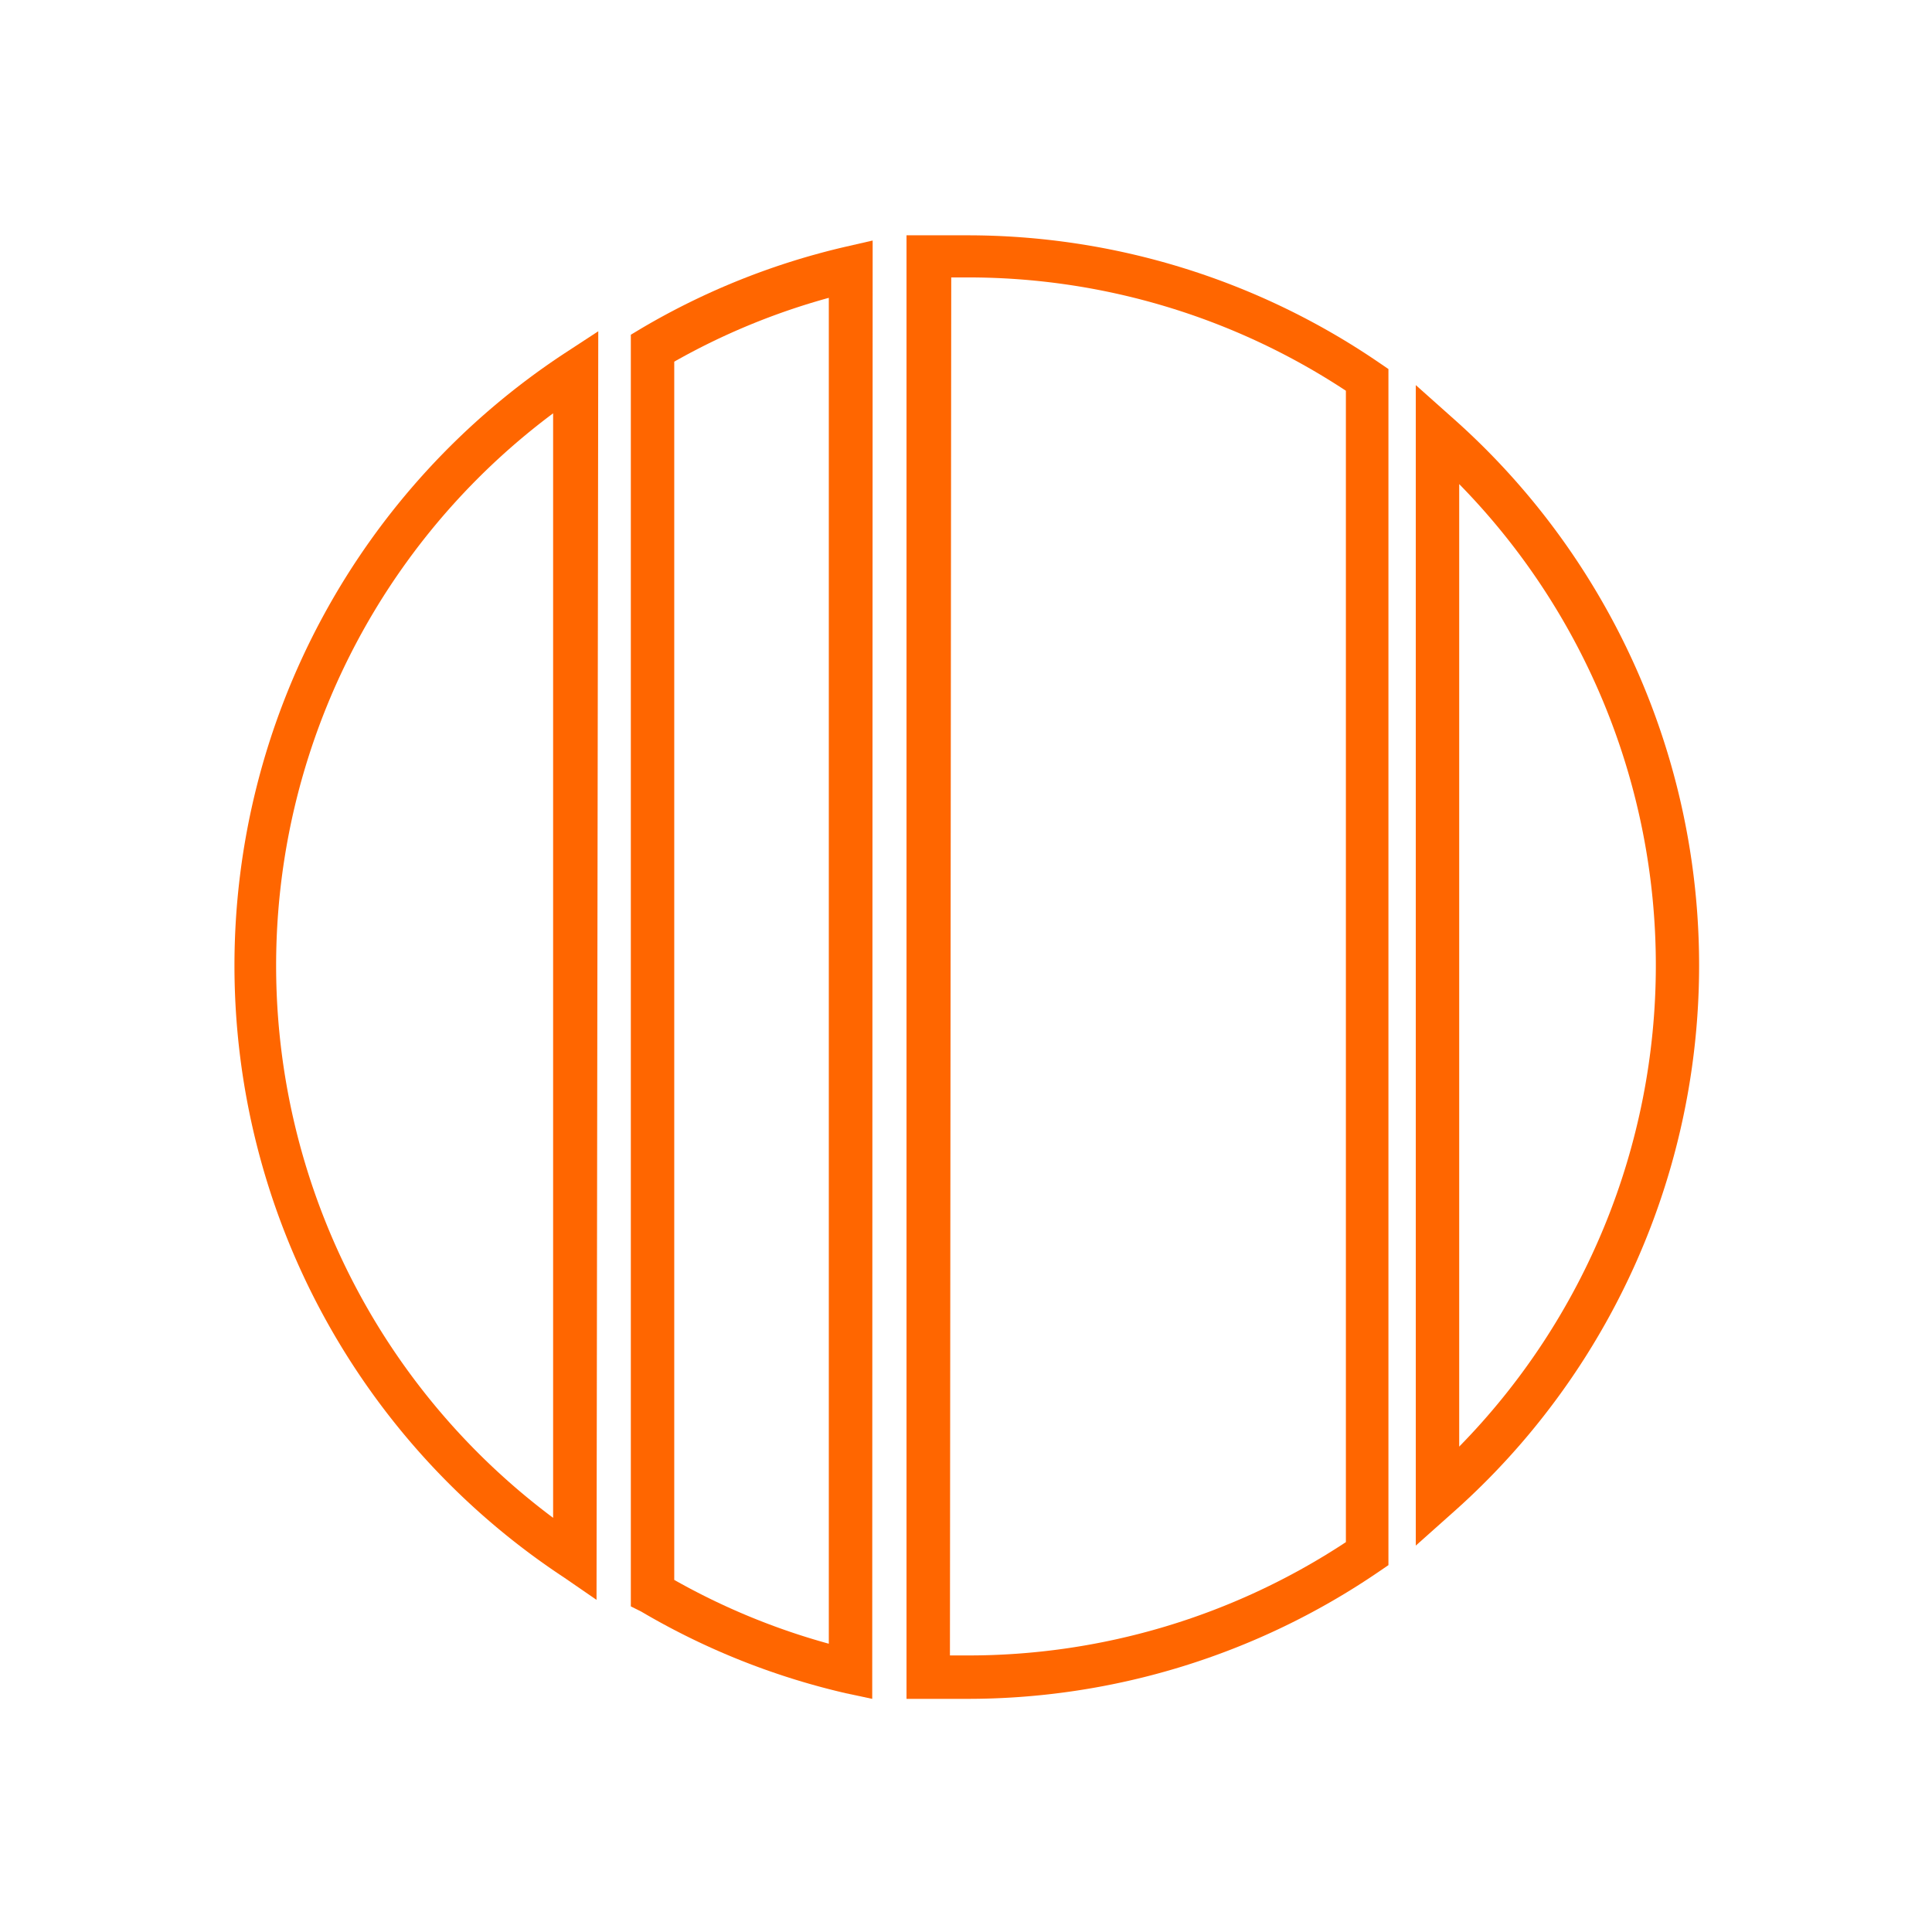 <svg xmlns="http://www.w3.org/2000/svg" viewBox="0 0 44.5 44.5"><defs><style>.cls-1{fill:#ff6600;}</style></defs><path class="cls-1" d="M13.74,36.85,13,36.34a16.88,16.88,0,0,1,0-28.2l.78-.51Zm-1-27.33a15.87,15.87,0,0,0,0,25.44Z"/><path class="cls-1" d="M20.09,39.13,19.48,39a16.67,16.67,0,0,1-4.71-1.88L14.53,37V7.71l.25-.15a16.62,16.62,0,0,1,4.71-1.88l.61-.14Zm-4.56-2.74a15.68,15.68,0,0,0,3.56,1.47v-31a15.62,15.62,0,0,0-3.56,1.47Z"/><path class="cls-1" d="M22.25,39.13l-.63,0-.74,0V5.42l.72,0,.66,0a16.8,16.8,0,0,1,9.5,2.93l.22.15V36.05l-.22.15A16.8,16.8,0,0,1,22.25,39.13Zm-.37-1h.37A15.8,15.8,0,0,0,31,35.52V9a15.8,15.8,0,0,0-8.72-2.61h-.37Z"/><path class="cls-1" d="M32.61,35.6V8.87l.83.74a16.84,16.84,0,0,1,0,25.25Zm1-24.45V33.32a15.83,15.83,0,0,0,0-22.17Z"/></svg>